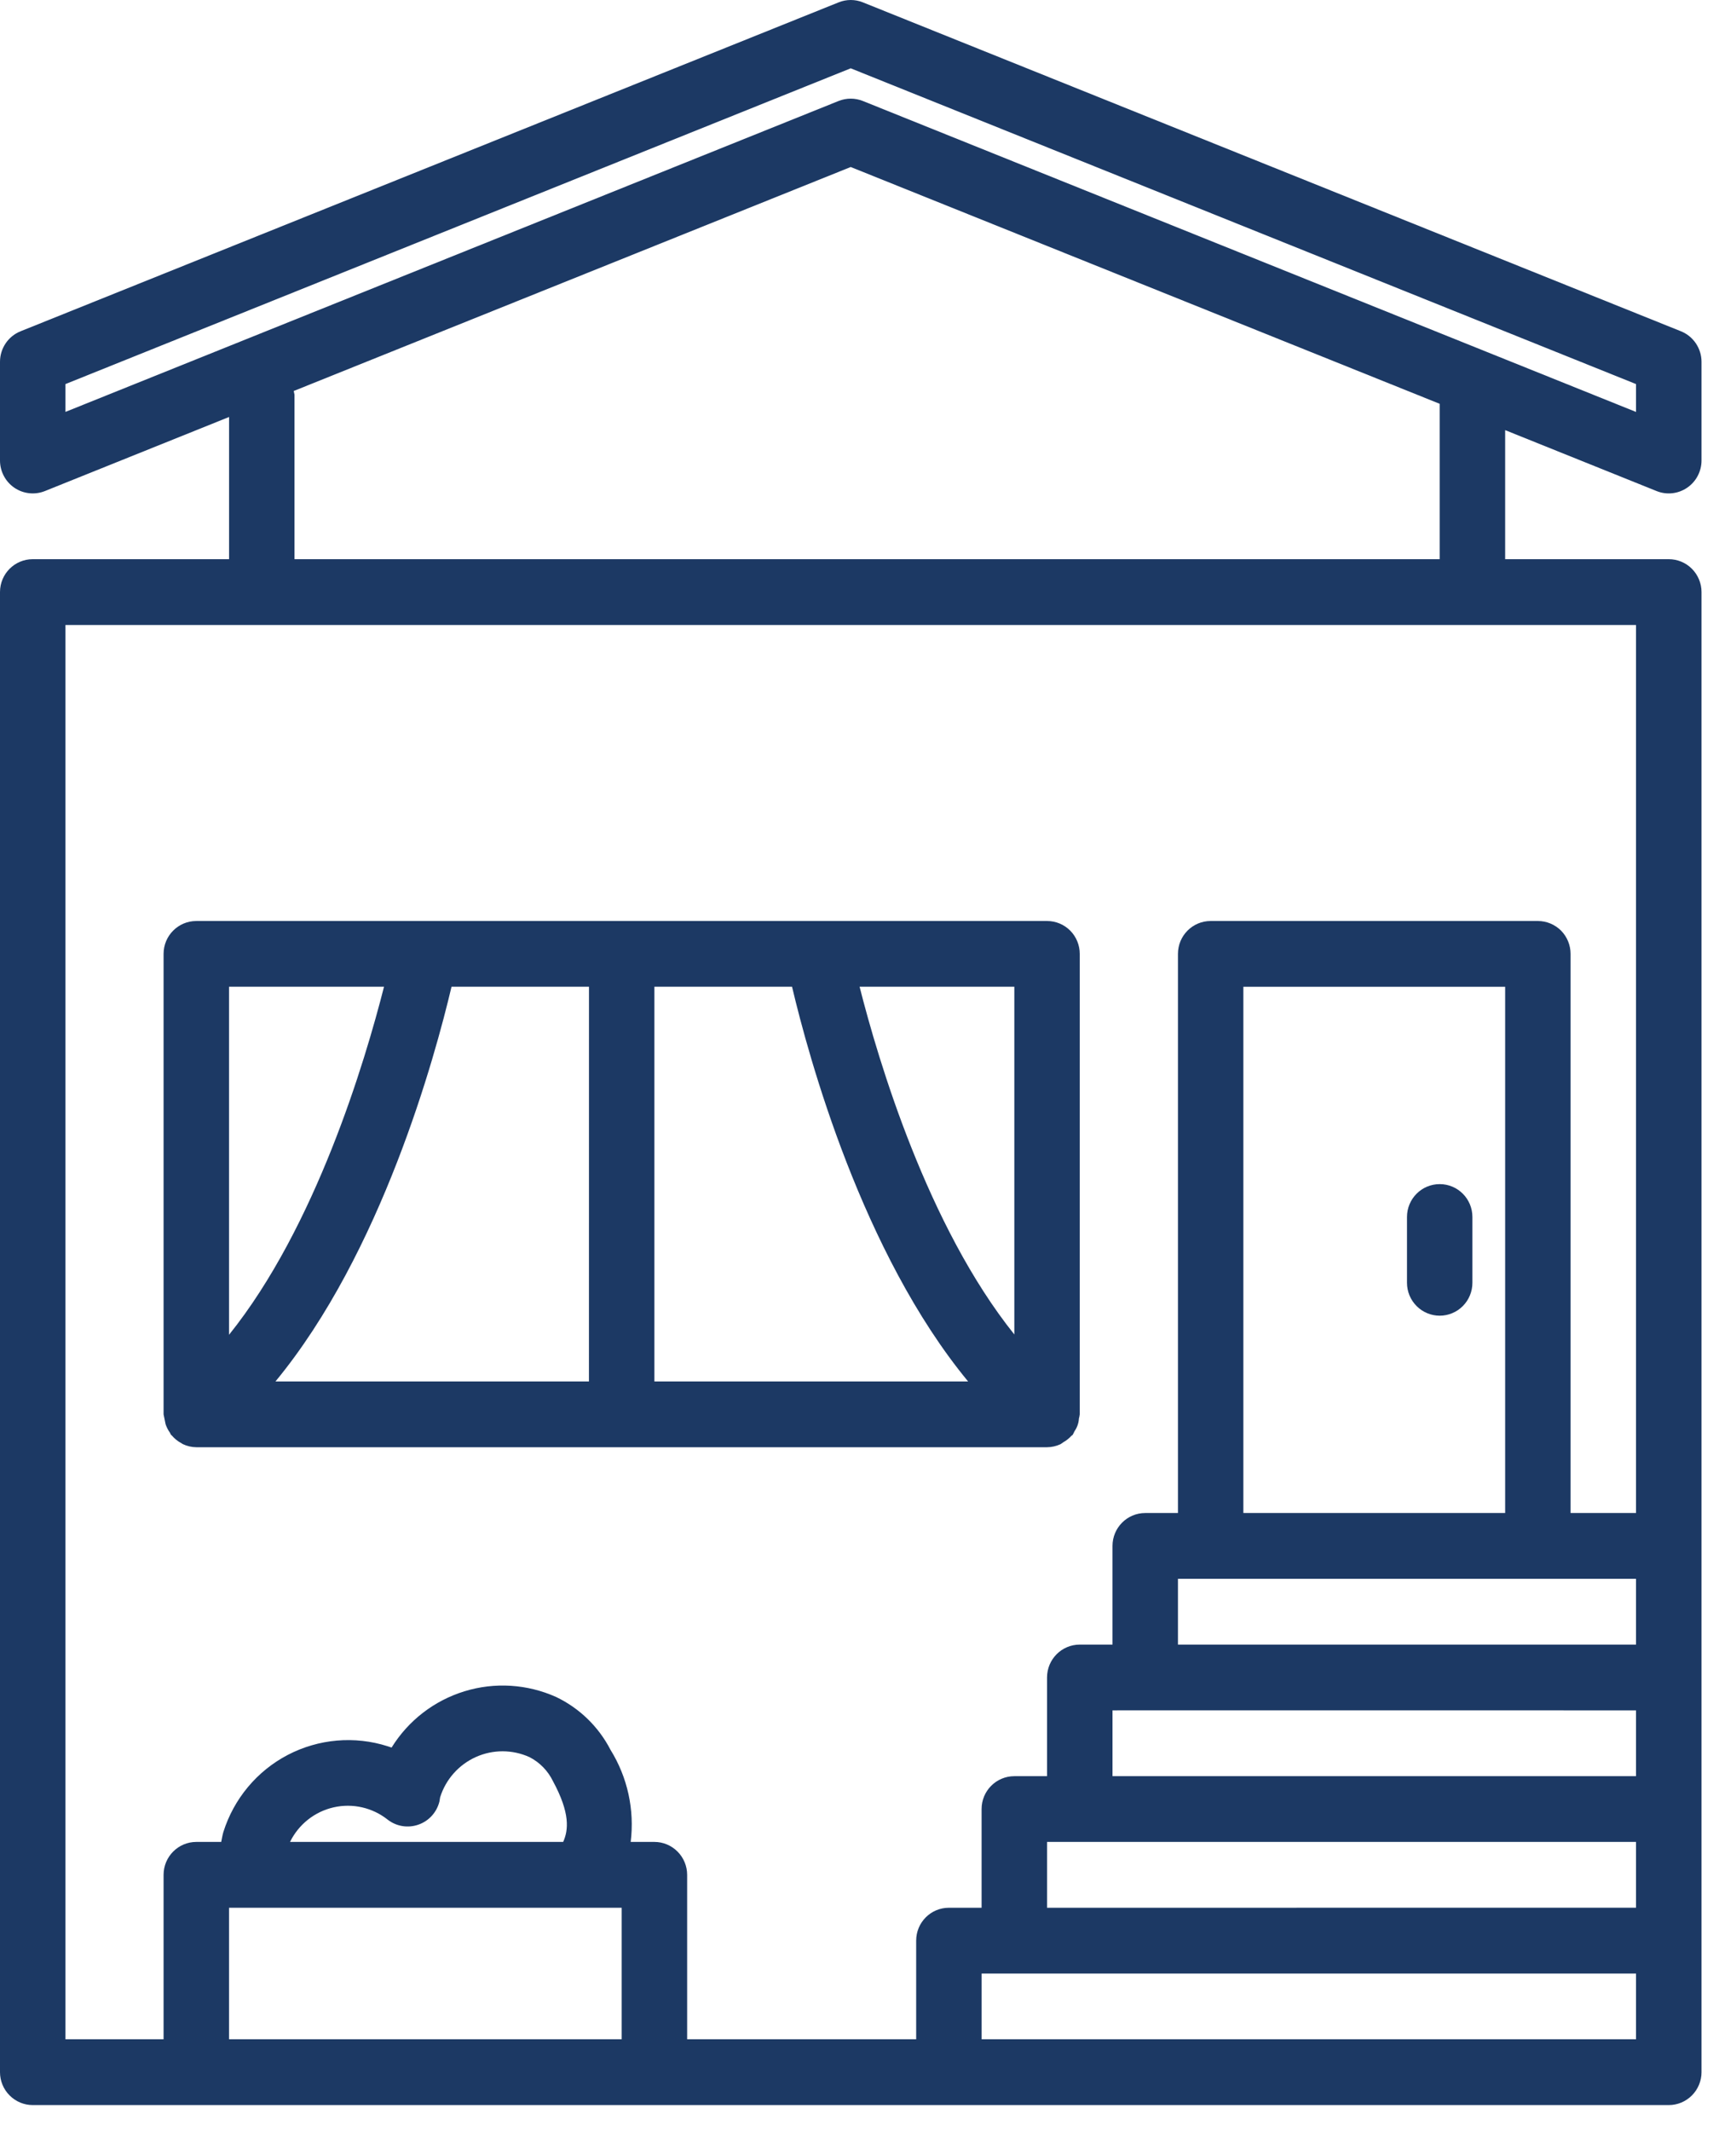<?xml version="1.0" encoding="UTF-8"?>
<svg xmlns="http://www.w3.org/2000/svg" width="44" height="54" viewBox="0 0 44 54" fill="none">
  <path d="M41.988 12.443C42.243 12.546 42.533 12.514 42.761 12.359C42.989 12.204 43.126 11.945 43.126 11.668V9.168C43.126 8.827 42.919 8.521 42.604 8.394L21.871 0.06C21.673 -0.02 21.453 -0.02 21.255 0.06L0.522 8.394C0.207 8.52 0 8.827 0 9.168V11.668C0 11.945 0.137 12.204 0.364 12.359C0.592 12.514 0.882 12.545 1.138 12.443L5.806 10.566V14.169H0.83C0.371 14.169 0 14.542 0 15.002V52.507C0 52.727 0.087 52.939 0.243 53.095C0.399 53.252 0.61 53.34 0.83 53.34H42.296C42.516 53.34 42.727 53.252 42.883 53.095C43.038 52.939 43.126 52.727 43.126 52.507V15.002C43.126 14.781 43.038 14.569 42.883 14.413C42.727 14.256 42.516 14.169 42.296 14.169H38.149V10.899L41.988 12.443ZM1.659 9.732L21.562 1.731L41.466 9.732V10.438L21.87 2.559C21.673 2.48 21.452 2.48 21.254 2.559L1.659 10.437L1.659 9.732ZM14.274 46.672H7.351C7.569 46.227 7.975 45.905 8.456 45.796C8.937 45.686 9.442 45.802 9.829 46.11C10.051 46.281 10.344 46.327 10.608 46.233C10.872 46.141 11.071 45.919 11.138 45.647C11.143 45.627 11.152 45.564 11.155 45.543V45.542C11.297 45.088 11.627 44.716 12.06 44.521C12.494 44.326 12.989 44.327 13.422 44.524C13.68 44.657 13.889 44.871 14.016 45.134C14.454 45.944 14.409 46.371 14.274 46.672L14.274 46.672ZM5.805 51.673V48.34H15.757V51.673H5.805ZM41.466 51.673H24.88V50.007H41.466V51.673ZM38.149 38.338H31.514V25.004H38.149V38.338ZM30.685 40.005L41.466 40.005V41.672H29.856V40.005L30.685 40.005ZM29.027 43.338L41.466 43.339V45.005H28.197V43.339L29.027 43.338ZM27.368 46.672L41.466 46.672V48.339L26.538 48.34V46.672L27.368 46.672ZM41.466 38.338H39.807V24.17C39.807 23.949 39.72 23.737 39.565 23.58C39.409 23.425 39.198 23.337 38.978 23.337H30.685C30.227 23.337 29.856 23.709 29.856 24.17V38.338H29.026C28.568 38.338 28.197 38.711 28.197 39.172V41.672H27.367C26.909 41.672 26.538 42.045 26.538 42.505V45.006H25.709C25.251 45.006 24.879 45.379 24.879 45.839V48.34H24.05C23.592 48.34 23.221 48.712 23.221 49.173V51.673H17.416V47.506C17.416 47.285 17.328 47.073 17.173 46.917C17.017 46.76 16.806 46.672 16.586 46.672H15.984H15.985C16.086 45.859 15.906 45.035 15.474 44.339C15.173 43.755 14.69 43.285 14.099 43.001C13.366 42.672 12.54 42.619 11.773 42.855C11.006 43.09 10.349 43.596 9.925 44.281L9.826 44.248C8.986 43.98 8.076 44.06 7.294 44.467C6.513 44.875 5.926 45.579 5.661 46.422C5.636 46.506 5.625 46.589 5.607 46.672H4.976C4.518 46.672 4.146 47.046 4.146 47.506V51.673H1.659V15.836H41.466L41.466 38.338ZM36.49 14.169H7.464V10.002C7.459 9.97 7.453 9.938 7.445 9.907L21.562 4.232L36.49 10.232L36.49 14.169Z" fill="#1C3964"></path>
  <path d="M36.49 33.338C36.71 33.338 36.922 33.25 37.077 33.093C37.232 32.937 37.319 32.725 37.319 32.504V30.837C37.319 30.377 36.949 30.004 36.49 30.004C36.032 30.004 35.661 30.377 35.661 30.837V32.504C35.661 32.725 35.748 32.937 35.904 33.093C36.059 33.25 36.271 33.338 36.49 33.338H36.49Z" fill="#1C3964"></path>
  <path d="M26.538 23.337H4.976C4.518 23.337 4.146 23.709 4.146 24.17V35.838C4.164 35.921 4.18 36.004 4.197 36.088C4.223 36.164 4.26 36.236 4.306 36.302C4.318 36.319 4.322 36.34 4.335 36.356C4.348 36.373 4.348 36.364 4.353 36.371H4.353C4.422 36.453 4.507 36.522 4.602 36.571C4.613 36.577 4.621 36.586 4.632 36.591V36.591C4.739 36.642 4.857 36.67 4.976 36.671H26.538C26.655 36.67 26.77 36.644 26.877 36.595C26.902 36.58 26.927 36.563 26.95 36.545C27.026 36.503 27.095 36.448 27.153 36.384C27.163 36.373 27.176 36.37 27.186 36.359C27.204 36.328 27.22 36.297 27.235 36.264C27.301 36.169 27.34 36.058 27.346 35.943C27.356 35.908 27.363 35.873 27.367 35.838V24.17C27.367 23.949 27.28 23.736 27.124 23.58C26.969 23.424 26.758 23.337 26.538 23.337L26.538 23.337ZM25.709 33.814C23.511 31.071 22.266 26.893 21.787 25.003H25.709V33.814ZM16.586 25.003H20.075C20.496 26.787 21.85 31.748 24.537 35.004H16.586L16.586 25.003ZM14.927 35.004H6.982C9.669 31.748 11.023 26.787 11.444 25.003H14.928L14.927 35.004ZM9.733 25.003C9.252 26.894 8.007 31.079 5.805 33.822L5.805 25.003H9.733Z" fill="#1C3964"></path>
</svg>
